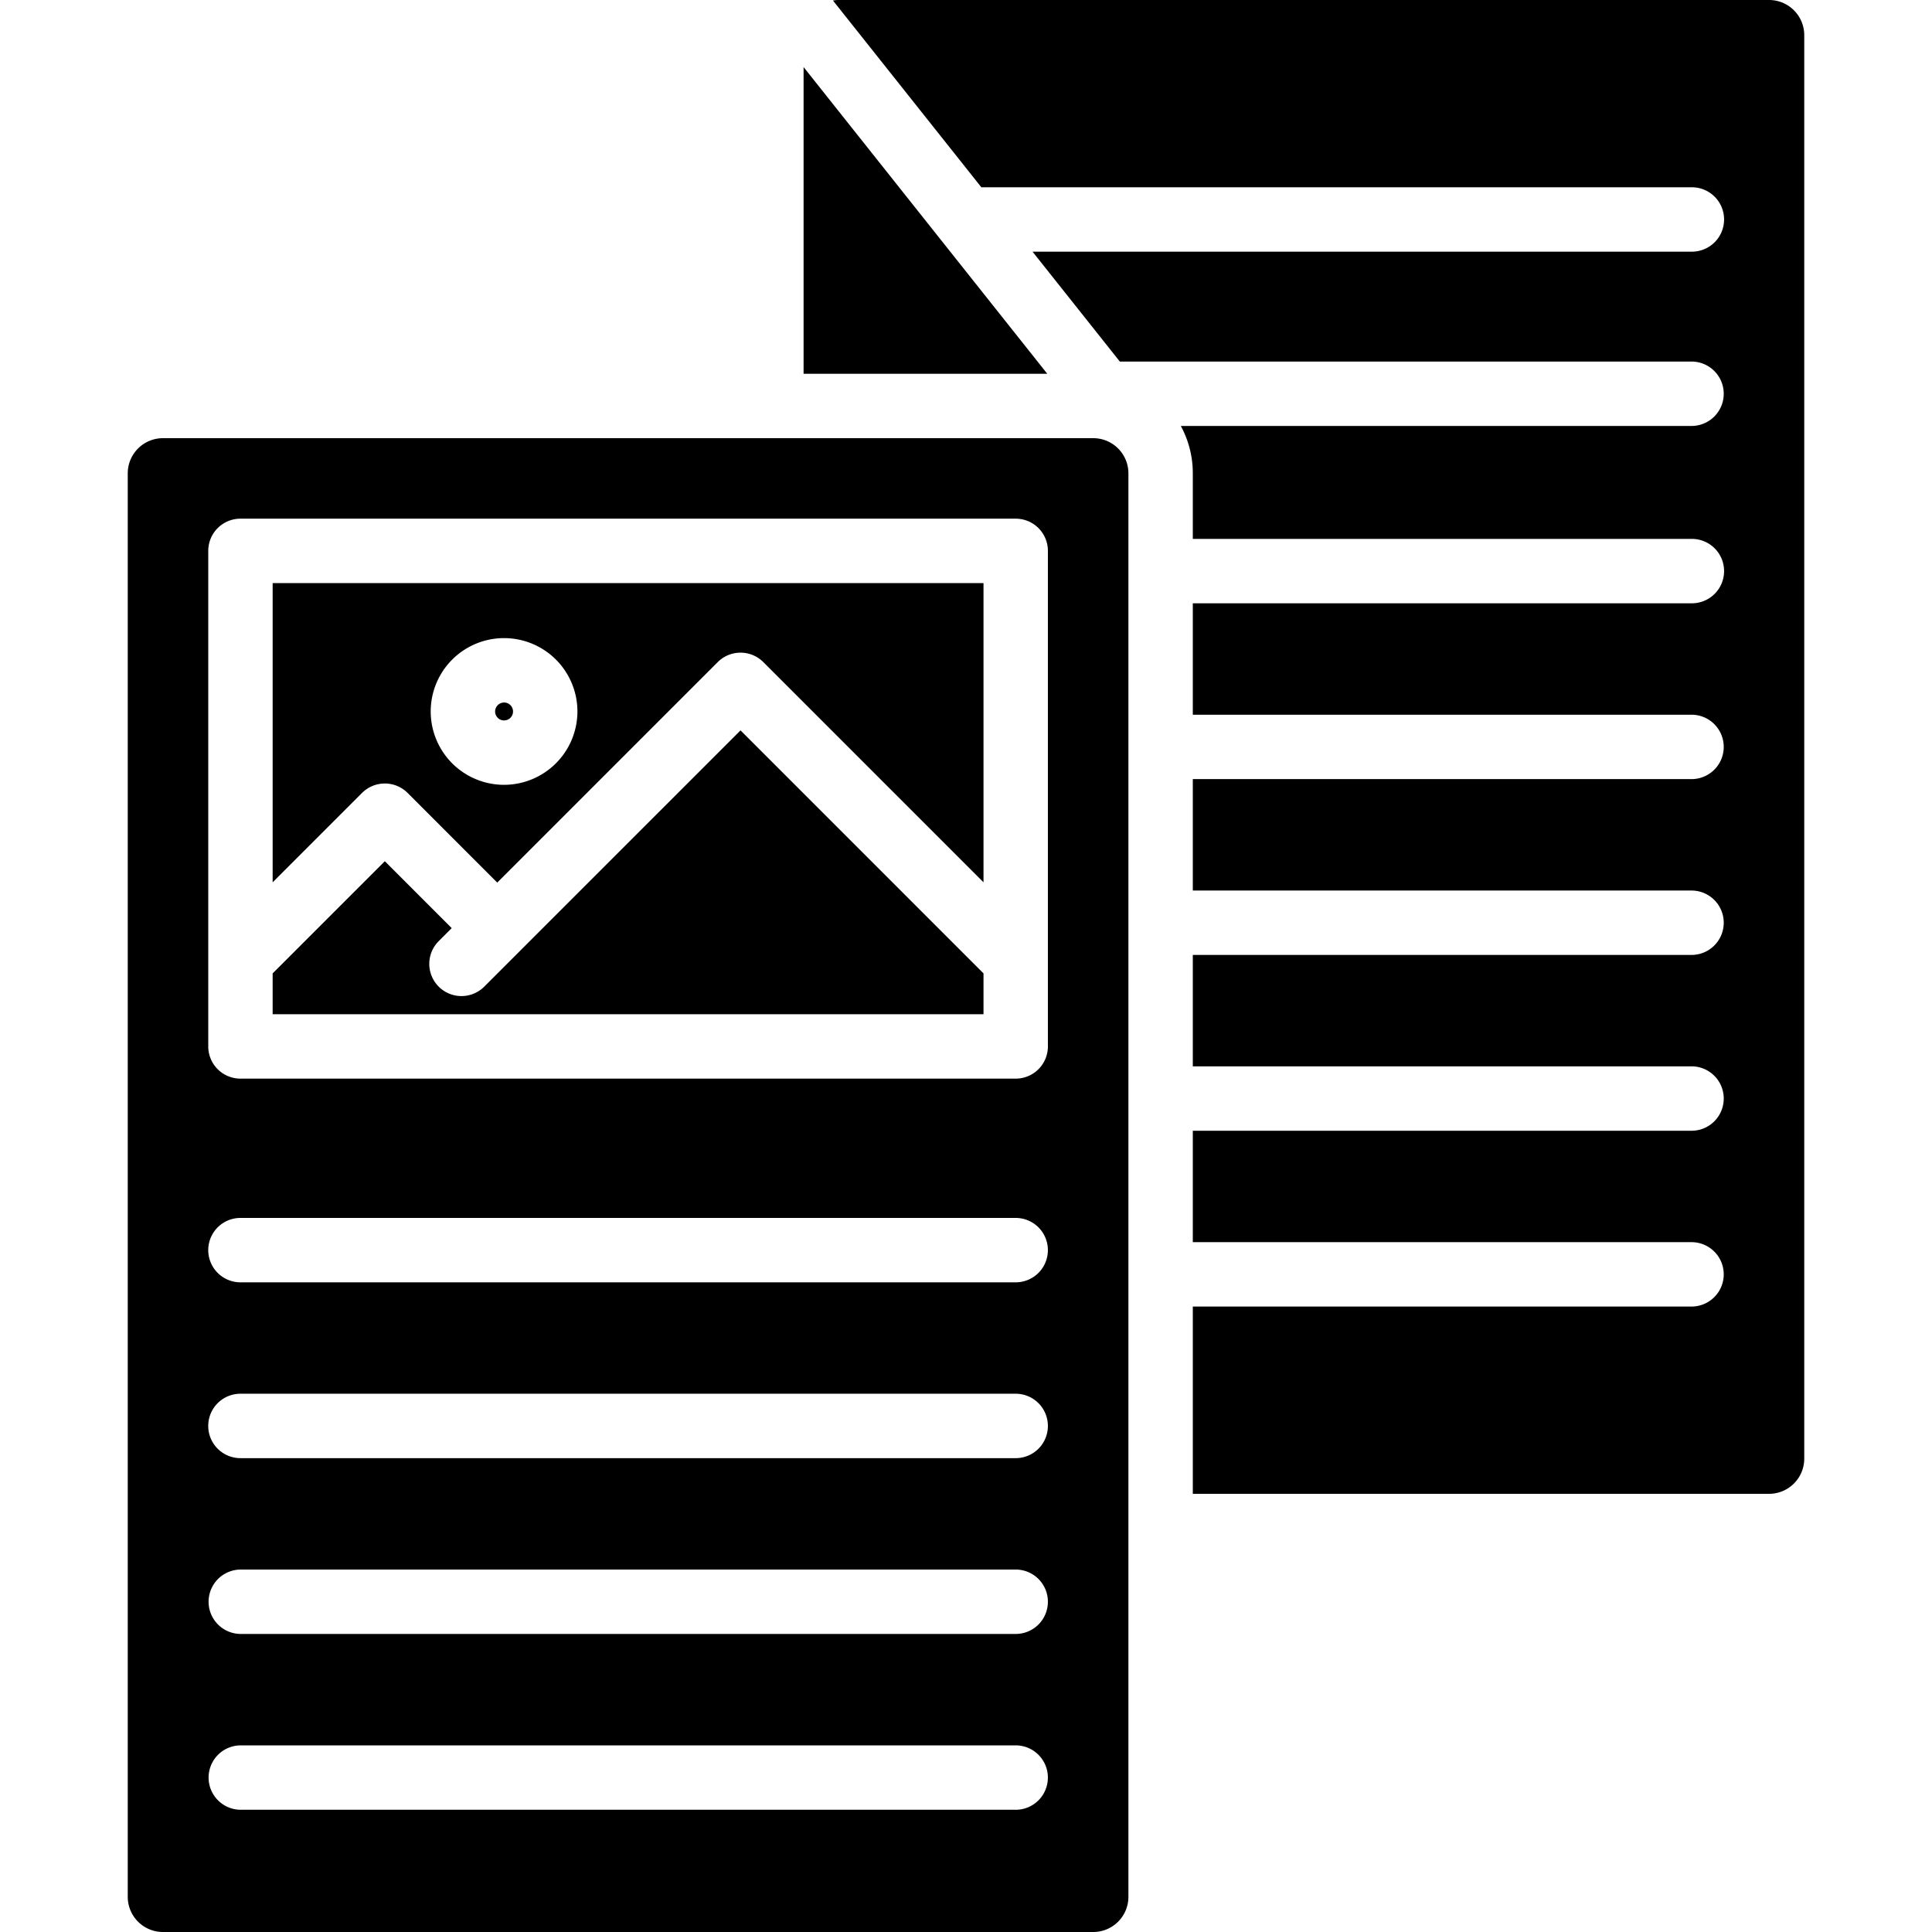 <svg id="Layer_1" viewBox="0 0 512 512" xmlns="http://www.w3.org/2000/svg" data-name="Layer 1"><path d="m468.831 0a9.326 9.326 0 0 1 9.315 9.31v377.259a9.325 9.325 0 0 1 -9.315 9.309h-152.725v-49.629h132.168a8.532 8.532 0 1 0 0-17.064h-132.168v-29.524h132.168a8.535 8.535 0 1 0 0-17.07h-132.168v-29.525h132.168a8.532 8.532 0 1 0 0-17.064h-132.168v-29.53h132.168a8.532 8.532 0 1 0 0-17.064h-132.168v-29.53h132.168a8.533 8.533 0 1 0 0-17.065h-132.168v-17.381a26.241 26.241 0 0 0 -3.18-12.551h135.348a8.532 8.532 0 1 0 0-17.064h-151.507l-23.134-29.122h174.641a8.533 8.533 0 1 0 0-17.065h-188.208l-39.322-49.492a8.9 8.9 0 0 1 1.524-.138zm-255.873 17.776v81.282h64.585zm-179.104 107.656v377.257a9.326 9.326 0 0 0 9.315 9.311h246.558a9.318 9.318 0 0 0 9.314-9.31v-377.258a9.318 9.318 0 0 0 -9.314-9.31h-246.558a9.326 9.326 0 0 0 -9.315 9.31zm21.337 128.993v22.892a8.527 8.527 0 0 0 8.529 8.53h205.455a8.53 8.53 0 0 0 8.529-8.53v-131.328a8.531 8.531 0 0 0 -8.529-8.535h-205.455a8.528 8.528 0 0 0 -8.529 8.535zm17.064 14.357h188.385v-10.824l-64.393-64.4-58.38 58.375a.206.206 0 0 1 -.056.06l-.06.061-9.451 9.446a8.531 8.531 0 0 1 -12.067-12.062l3.477-3.477-17.729-17.729-29.726 29.726zm188.385-114.258h-188.385v79.3l23.692-23.692a8.545 8.545 0 0 1 12.073 0l23.757 23.762 58.431-58.435a8.547 8.547 0 0 1 12.077 0l58.355 58.365zm-127.051 53.463a19.44 19.44 0 1 1 19.435-19.44 19.467 19.467 0 0 1 -19.435 19.44zm0-21.815a2.375 2.375 0 1 1 -2.38 2.375 2.408 2.408 0 0 1 2.38-2.375zm144.111 145.128a8.531 8.531 0 0 0 -8.529-8.535h-205.451a8.532 8.532 0 0 0 0 17.064h205.455a8.53 8.53 0 0 0 8.525-8.529zm0 46.589a8.531 8.531 0 0 0 -8.529-8.535h-205.451a8.535 8.535 0 0 0 0 17.07h205.455a8.535 8.535 0 0 0 8.529-8.535zm0 46.594a8.53 8.53 0 0 1 -8.529 8.53h-205.451a8.533 8.533 0 0 1 0-17.065h205.455a8.531 8.531 0 0 1 8.529 8.535zm0 46.589a8.531 8.531 0 0 1 -8.529 8.535h-205.451a8.533 8.533 0 0 1 0-17.065h205.455a8.53 8.53 0 0 1 8.525 8.534z" fill-rule="evenodd"/></svg>